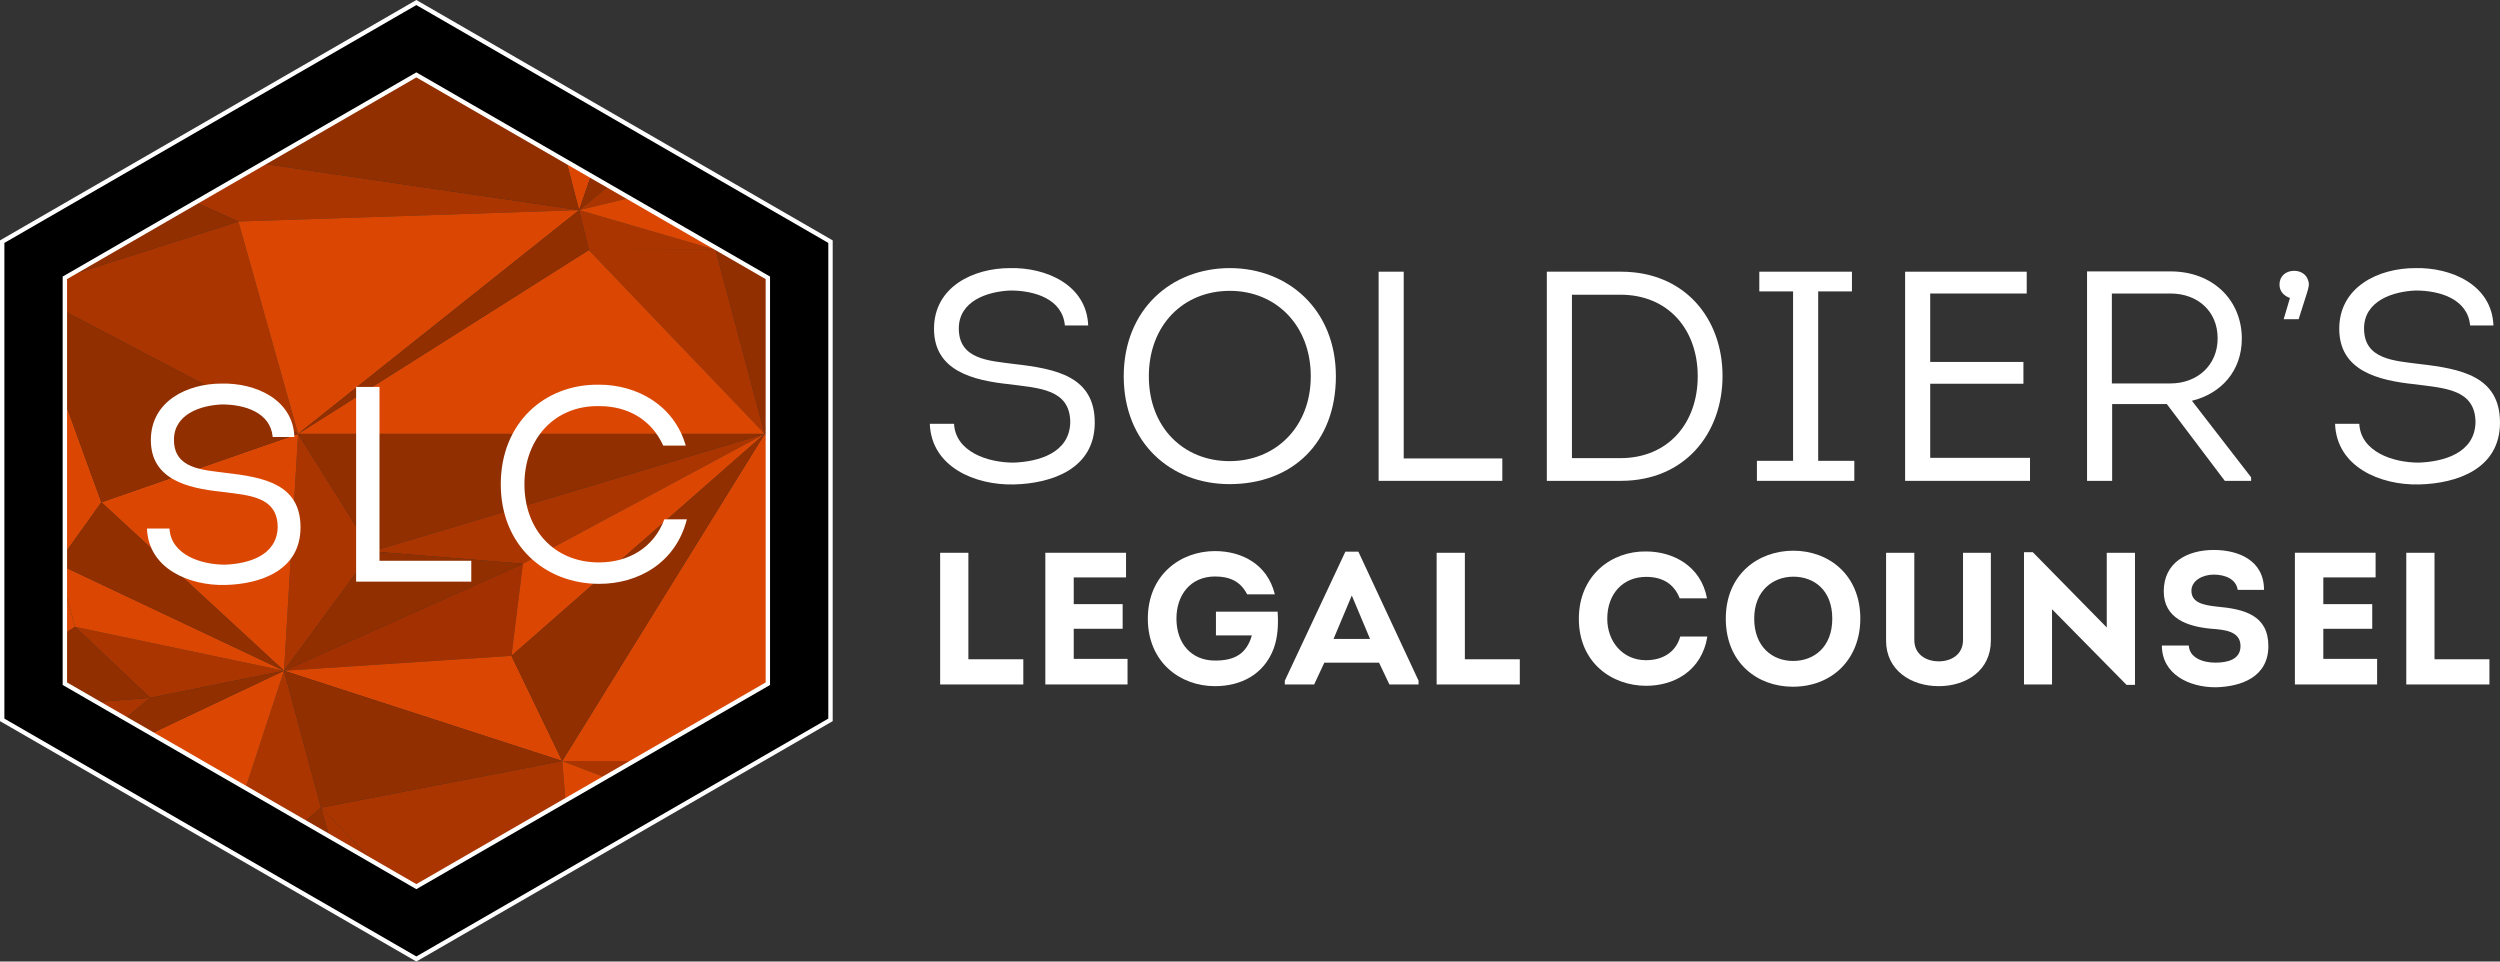 <?xml version="1.0" encoding="UTF-8"?>
<svg xmlns="http://www.w3.org/2000/svg" xmlns:xlink="http://www.w3.org/1999/xlink" id="Layer_1" data-name="Layer 1" viewBox="0 0 1596.02 613.84">
  <rect x="0" y="0" width="1596.02" height="613.84" fill="#333333" stroke="none"/>
  <defs>
    <style>
      .cls-1 {
        fill: #000;
        stroke: #fff;
        stroke-miterlimit: 10;
        stroke-width: 2.8px;
      }

      .cls-2 {
        clip-path: url(#clippath);
      }

      .cls-3 {
        fill: none;
      }

      .cls-3, .cls-4, .cls-5, .cls-6, .cls-7, .cls-8, .cls-9 {
        stroke-width: 0px;
      }

      .cls-4 {
        fill: #ab3500;
      }

      .cls-5 {
        fill: #db4702;
      }

      .cls-10 {
        clip-path: url(#clippath-1);
      }

      .cls-6 {
        fill: #ab3500;
      }

      .cls-7 {
        fill: #fff;
      }

      .cls-8 {
        fill: #a23000;
      }

      .cls-9 {
        fill: #912f00;
      }
    </style>
    <clipPath id="clippath">
      <path class="cls-3" d="M490.2,436.48l-224.4,129.56L41.41,436.48V177.37L265.8,47.81l224.4,129.56v259.11Z"></path>
    </clipPath>
    <clipPath id="clippath-1">
      <rect class="cls-3" x="-295.11" y="-110.1" width="1121.82" height="747.88"></rect>
    </clipPath>
    <clipPath id="clippath-2">
      <polygon class="cls-3" points="490.2 436.48 265.8 566.03 41.41 436.48 41.41 177.37 265.8 47.81 490.2 177.37 490.2 436.48"></polygon>
    </clipPath>
  </defs>
  <g>
    <g class="cls-2">
      <g class="cls-10">
        <g>
          <polygon class="cls-4" points="-102.32 111.17 -198.74 233.28 15.4 185.11 -102.32 111.17"></polygon>
          <polyline class="cls-9" points="36.7 359.87 15.4 185.11 -36.17 308.34"></polyline>
          <polyline class="cls-4" points="190.31 276.97 15.4 185.11 152.19 141.42"></polyline>
          <polygon class="cls-4" points="471.57 109.46 575.66 159.48 456.83 159.48 471.57 109.46"></polygon>
          <polygon class="cls-5" points="471.57 109.46 575.66 159.48 556.97 90.03 471.57 109.46"></polygon>
          <polygon class="cls-6" points="755.03 196.07 575.66 159.48 776.71 90.03 755.03 196.07"></polygon>
          <polygon class="cls-4" points="591.11 320.66 575.66 485.81 488.22 276.97 591.11 320.66"></polygon>
          <polygon class="cls-8" points="644.22 608.57 575.66 485.81 556.97 561.52 644.22 608.57"></polygon>
          <polygon class="cls-4" points="358.92 485.81 575.66 485.81 556.97 561.52 358.92 485.81"></polygon>
          <polygon class="cls-8" points="776.71 498.78 878.35 471.9 734.08 582.8 776.71 498.78"></polygon>
          <polygon class="cls-4" points="375.89 159.63 369.7 134.14 456.83 159.48 375.89 159.63"></polygon>
          <polygon class="cls-5" points="414.22 5.65 389.56 -74.26 344.72 38.5 414.22 5.65"></polygon>
          <polygon class="cls-4" points="-343.38 604.09 32.22 498.78 -40.66 456.21 -343.38 604.09"></polygon>
          <polygon class="cls-4" points="237.4 352.03 190.31 276.97 181.34 428.21 237.4 352.03"></polygon>
          <polygon class="cls-8" points="326.53 418.68 333.82 359.87 181.34 428.21 326.53 418.68"></polygon>
          <polygon class="cls-4" points="237.4 352.03 333.82 359.87 488.22 276.97 237.4 352.03"></polygon>
          <polygon class="cls-4" points="375.89 691.92 358.92 485.81 204.96 515.59 375.89 691.92"></polygon>
          <polygon class="cls-4" points="375.89 691.92 644.22 608.57 556.97 561.52 375.89 691.92"></polygon>
          <polygon class="cls-4" points="-308.99 697.9 -343.38 604.09 132.46 577.2 -308.99 697.9"></polygon>
          <polygon class="cls-6" points="260.94 712.83 204.96 515.59 342.15 657.11 260.94 712.83"></polygon>
          <g>
            <polygon class="cls-6" points="-260.41 344.19 -198.74 233.28 15.4 185.11 -260.41 344.19"></polygon>
            <polygon class="cls-6" points="22.13 83.17 -36.17 115.66 15.4 185.11 22.13 83.17"></polygon>
            <polygon class="cls-6" points="471.57 109.46 369.7 134.14 439.64 76.59 471.57 109.46"></polygon>
            <polygon class="cls-6" points="439.64 76.59 575.66 -25.41 471.57 -40.65 439.64 76.59"></polygon>
            <polygon class="cls-6" points="707.2 30.29 575.66 -25.41 684.78 -49.4 707.2 30.29"></polygon>
            <polygon class="cls-6" points="707.2 30.29 799.13 -54.09 751.29 -138.48 707.2 30.29"></polygon>
            <polygon class="cls-6" points="556.97 90.03 575.66 -25.41 471.57 109.46 556.97 90.03"></polygon>
            <polygon class="cls-6" points="488.22 276.97 375.89 159.63 456.83 159.48 488.22 276.97"></polygon>
            <polygon class="cls-6" points="707.2 30.29 575.66 159.48 556.97 90.03 707.2 30.29"></polygon>
            <polygon class="cls-6" points="755.03 196.07 917.21 240.07 793.9 259.55 755.03 196.07"></polygon>
            <polygon class="cls-6" points="644.22 608.57 575.66 485.81 734.08 582.8 644.22 608.57"></polygon>
            <polygon class="cls-6" points="611.53 674 725.14 674 734.08 582.8 611.53 674"></polygon>
            <polygon class="cls-6" points="793.9 259.55 575.66 485.81 744.57 427.09 793.9 259.55"></polygon>
            <polygon class="cls-6" points="591.11 320.66 575.66 159.48 488.22 276.97 591.11 320.66"></polygon>
            <polygon class="cls-4" points="22.13 83.17 369.7 134.14 152.19 141.42 22.13 83.17"></polygon>
            <polygon class="cls-6" points="95.84 445.49 32.22 498.78 -40.66 456.21 95.84 445.49"></polygon>
            <polygon class="cls-6" points="47.92 400.2 95.84 445.49 181.34 428.21 47.92 400.2"></polygon>
            <polygon class="cls-6" points="181.34 428.21 132.46 577.2 204.96 515.59 181.34 428.21"></polygon>
            <polygon class="cls-6" points="27.59 664.29 114.63 702.38 132.46 577.2 27.59 664.29"></polygon>
            <polygon class="cls-6" points="22.13 83.17 -43.46 -57.83 68.93 -134 22.13 83.17"></polygon>
          </g>
          <polygon class="cls-4" points="22.13 83.17 -43.46 -57.83 -177.27 -14.07 22.13 83.17"></polygon>
          <g>
            <polygon class="cls-5" points="22.13 83.17 389.56 -74.26 344.72 38.5 22.13 83.17"></polygon>
            <polygon class="cls-5" points="22.13 83.17 314.07 -134 102.85 -74.26 22.13 83.17"></polygon>
            <polyline class="cls-5" points="36.7 359.87 15.4 185.11 64.73 320.66"></polyline>
            <polygon class="cls-5" points="190.31 276.97 369.7 134.14 152.19 141.42 190.31 276.97"></polygon>
            <polygon class="cls-5" points="471.57 109.46 575.66 -25.41 439.64 76.59 471.57 109.46"></polygon>
            <polygon class="cls-5" points="707.2 30.29 799.13 -54.09 991.95 -2.57 707.2 30.29"></polygon>
            <polygon class="cls-5" points="471.57 109.46 369.7 134.14 456.83 159.48 471.57 109.46"></polygon>
            <polygon class="cls-5" points="488.22 276.97 375.89 159.63 190.31 276.97 488.22 276.97"></polygon>
            <polygon class="cls-5" points="707.2 30.29 575.66 159.48 776.71 90.03 707.2 30.29"></polygon>
            <polygon class="cls-5" points="991.95 -2.57 903.76 124.76 776.71 90.03 991.95 -2.57"></polygon>
            <polygon class="cls-5" points="755.03 196.07 903.76 124.76 917.21 240.07 755.03 196.07"></polygon>
            <polygon class="cls-5" points="591.11 320.66 575.66 159.48 793.9 259.55 591.11 320.66"></polygon>
            <polygon class="cls-5" points="358.92 485.81 575.66 485.81 488.22 276.97 358.92 485.81"></polygon>
            <polygon class="cls-5" points="899.28 630.69 878.35 471.9 734.08 582.8 899.28 630.69"></polygon>
            <polygon class="cls-5" points="611.53 674 644.22 608.57 734.08 582.8 611.53 674"></polygon>
            <polygon class="cls-5" points="611.53 674 644.22 608.57 461.88 665.21 611.53 674"></polygon>
            <polygon class="cls-5" points="776.71 498.78 575.66 485.81 744.57 427.09 776.71 498.78"></polygon>
            <polygon class="cls-5" points="793.9 259.55 878.35 471.9 744.57 427.09 793.9 259.55"></polygon>
            <polygon class="cls-5" points="414.22 5.65 369.7 134.14 344.72 38.5 414.22 5.65"></polygon>
            <polygon class="cls-5" points="439.64 76.59 471.57 -40.65 414.22 5.65 439.64 76.59"></polygon>
            <polygon class="cls-5" points="47.92 400.2 36.7 359.87 -40.66 456.21 47.92 400.2"></polygon>
            <polygon class="cls-5" points="47.92 400.2 36.7 359.87 181.34 428.21 47.92 400.2"></polygon>
            <polygon class="cls-5" points="64.73 320.66 190.31 276.97 181.34 428.21 64.73 320.66"></polygon>
            <polygon class="cls-5" points="326.53 418.68 333.82 359.87 488.22 276.97 326.53 418.68"></polygon>
            <polygon class="cls-5" points="181.34 428.21 358.92 485.81 326.53 418.68 181.34 428.21"></polygon>
            <polygon class="cls-5" points="375.89 691.92 358.92 485.81 556.97 561.52 375.89 691.92"></polygon>
            <polygon class="cls-5" points="181.34 428.21 32.22 498.78 132.46 577.2 181.34 428.21"></polygon>
            <polygon class="cls-5" points="260.94 712.83 114.63 702.38 132.46 577.2 260.94 712.83"></polygon>
          </g>
          <g>
            <polygon class="cls-9" points="22.13 83.17 369.7 134.14 344.72 38.5 22.13 83.17"></polygon>
            <polyline class="cls-9" points="22.13 83.17 389.56 -74.26 314.07 -134"></polyline>
            <polygon class="cls-9" points="-36.17 308.34 -260.41 344.19 15.4 185.11 -36.17 308.34"></polygon>
            <polygon class="cls-9" points="22.13 83.17 -36.17 115.66 -177.27 -14.07 22.13 83.17"></polygon>
            <polyline class="cls-9" points="190.31 276.97 15.4 185.11 64.73 320.66"></polyline>
            <polygon class="cls-9" points="-36.17 115.66 15.4 185.11 -102.32 111.17 -36.17 115.66"></polygon>
            <polygon class="cls-9" points="152.19 141.42 15.4 185.11 22.13 83.17 152.19 141.42"></polygon>
            <polygon class="cls-9" points="707.2 30.29 776.71 90.03 991.95 -2.57 707.2 30.29"></polygon>
            <polygon class="cls-9" points="707.2 30.29 751.29 -138.48 684.78 -49.4 707.2 30.29"></polygon>
            <polygon class="cls-9" points="707.2 30.29 575.66 -25.41 556.97 90.03 707.2 30.29"></polygon>
            <polygon class="cls-9" points="488.22 276.97 575.66 159.48 456.83 159.48 488.22 276.97"></polygon>
            <polygon class="cls-9" points="755.03 196.07 575.66 159.48 793.9 259.55 755.03 196.07"></polygon>
            <polygon class="cls-9" points="755.03 196.07 903.76 124.76 776.71 90.03 755.03 196.07"></polygon>
            <polygon class="cls-9" points="591.11 320.66 575.66 485.81 793.9 259.55 591.11 320.66"></polygon>
            <polygon class="cls-9" points="776.71 498.78 575.66 485.81 734.08 582.8 776.71 498.78"></polygon>
            <polygon class="cls-9" points="899.28 630.69 725.14 674 734.08 582.8 899.28 630.69"></polygon>
            <polygon class="cls-9" points="776.71 498.78 878.35 471.9 744.57 427.09 776.71 498.78"></polygon>
            <polygon class="cls-9" points="793.9 259.55 878.35 471.9 917.21 240.07 793.9 259.55"></polygon>
            <polygon class="cls-9" points="375.89 159.63 369.7 134.14 190.31 276.97 375.89 159.63"></polygon>
            <polygon class="cls-9" points="414.22 5.65 389.56 -74.26 471.57 -40.65 414.22 5.65"></polygon>
            <polygon class="cls-9" points="439.64 76.59 369.7 134.14 414.22 5.65 439.64 76.59"></polygon>
            <polygon class="cls-9" points="95.84 445.49 32.22 498.78 181.34 428.21 95.84 445.49"></polygon>
            <polygon class="cls-9" points="-36.17 308.34 36.7 359.87 -40.66 456.21 -36.17 308.34"></polygon>
            <polygon class="cls-9" points="64.73 320.66 36.7 359.87 181.34 428.21 64.73 320.66"></polygon>
            <polygon class="cls-9" points="237.4 352.03 190.31 276.97 488.22 276.97 237.4 352.03"></polygon>
            <polygon class="cls-9" points="326.53 418.68 358.92 485.81 488.22 276.97 326.53 418.68"></polygon>
            <polygon class="cls-9" points="237.4 352.03 333.82 359.87 181.34 428.21 237.4 352.03"></polygon>
            <polygon class="cls-9" points="181.34 428.21 358.92 485.81 204.96 515.59 181.34 428.21"></polygon>
            <polyline class="cls-9" points="132.46 577.2 27.59 664.29 -308.99 697.9"></polyline>
            <polygon class="cls-9" points="260.94 712.83 204.96 515.59 132.46 577.2 260.94 712.83"></polygon>
            <polygon class="cls-9" points="47.92 400.2 95.84 445.49 -40.66 456.21 47.92 400.2"></polygon>
            <polygon class="cls-9" points="32.22 498.78 132.46 577.2 -343.38 604.09 32.22 498.78"></polygon>
            <polygon class="cls-9" points="22.13 83.17 102.85 -74.26 68.93 -134 22.13 83.17"></polygon>
          </g>
        </g>
      </g>
    </g>
    <path class="cls-1" d="M265.8,1.62L1.4,154.27v305.3l264.4,152.65,264.4-152.65V154.27L265.8,1.62ZM490.2,436.48l-224.4,129.56L41.41,436.48V177.37L265.8,47.81l224.4,129.56v259.11Z"></path>
  </g>
  <g>
    <path class="cls-7" d="M609.06,270.54c.95,17.93,21.55,24.8,37.96,24.8,16.02-.57,35.67-6.1,36.24-25.56,0-21.55-20.22-21.94-38.34-24.42-24.23-2.48-48.64-8.77-48.64-35.48s24.99-38.72,48.45-38.72c23.08-.57,49.02,10.68,49.98,36.62h-14.88c-1.53-16.98-19.46-22.32-34.72-22.32-14.69.57-33,6.68-33,24.23,0,19.84,19.27,20.6,35.48,22.7,26.51,3.05,51.31,7.82,51.31,37.39s-27.47,38.91-51.69,39.49c-24.8.57-52.65-11.25-53.6-38.72h15.45Z"></path>
    <path class="cls-7" d="M784.93,309.07c-37.58,0-67.53-26.32-67.53-68.86s30.33-69.05,67.72-69.05,67.72,26.71,67.72,69.05-27.66,68.86-67.91,68.86ZM784.93,294.39c29.38,0,51.88-21.75,51.88-54.17s-22.13-54.55-51.69-54.55-51.69,21.75-51.69,54.55,22.32,54.17,51.5,54.17Z"></path>
    <path class="cls-7" d="M896.14,292.67h62.95v14.31h-78.97v-133.53h16.02v119.22Z"></path>
    <path class="cls-7" d="M1034.82,173.45c40.82,0,64.86,29.95,64.86,66.57s-24.04,66.95-64.86,66.95h-47.31v-133.53h47.31ZM1034.44,292.48c30.52,0,49.4-22.32,49.4-52.27s-18.88-52.07-49.4-52.07h-30.9v104.34h30.9Z"></path>
    <path class="cls-7" d="M1183.81,294.2v12.78h-62.18v-12.78h23.08v-108.16h-21.55v-12.59h59.13v12.59h-21.55v108.16h23.08Z"></path>
    <path class="cls-7" d="M1293.87,187.38h-61.61v43.68h59.51v13.92h-59.51v47.31h63.71v14.69h-79.73v-133.53h77.63v13.92Z"></path>
    <path class="cls-7" d="M1437.12,304.69v2.29h-16.79l-37.01-49.02h-34.91v49.02h-16.02v-133.72h53.22c27.47,0,45.59,18.69,45.59,42.92,0,20.6-13.16,35.1-31.86,39.68l37.77,48.83ZM1385.62,244.79c16.98,0,30.14-11.45,30.14-28.8s-12.78-28.61-30.14-28.61h-37.39v57.42h37.39Z"></path>
    <path class="cls-7" d="M1472.8,186.99l-5.34,16.79h-9.54l4.01-13.54c-3.81-1.33-6.68-4.2-6.68-8.58,0-5.34,4-8.77,9.35-8.77,4.39,0,8.01,2.48,8.96,6.29.57,1.33.38,1.91.38,3.24-.19,1.33-.57,2.86-1.14,4.58Z"></path>
    <path class="cls-7" d="M1506.18,270.54c.95,17.93,21.55,24.8,37.96,24.8,16.02-.57,35.67-6.1,36.24-25.56,0-21.55-20.22-21.94-38.34-24.42-24.23-2.48-48.64-8.77-48.64-35.48s24.99-38.72,48.45-38.72c23.08-.57,49.02,10.68,49.98,36.62h-14.88c-1.53-16.98-19.46-22.32-34.72-22.32-14.69.57-33,6.68-33,24.23,0,19.84,19.27,20.6,35.48,22.7,26.51,3.05,51.31,7.82,51.31,37.39s-27.47,38.91-51.69,39.49c-24.8.57-52.65-11.25-53.6-38.72h15.45Z"></path>
    <path class="cls-7" d="M618.22,420.88h35.07v16.09h-53.09v-84.07h18.02v67.98Z"></path>
    <path class="cls-7" d="M718.87,368.63h-33.39v17.05h31.23v15.73h-31.23v19.22h34.35v16.33h-52.48v-84.07h51.52v15.73Z"></path>
    <path class="cls-7" d="M775.68,351.82c16.69,0,33.39,8.05,38.19,27.62h-17.66c-4.2-8.17-10.93-11.41-20.54-11.41-15.73,0-24.62,11.89-24.62,26.9,0,15.97,9.61,26.78,24.62,26.78,11.53,0,19.94-3.48,23.54-16.09h-22.94v-15.13h39.39c.48,8.05.24,15.85-2.52,23.54-6.37,16.93-21.38,24.02-37.47,24.02-22.22,0-42.88-15.25-42.88-43.12s20.78-43.12,42.88-43.12Z"></path>
    <path class="cls-7" d="M845.46,423.04l-6.49,13.93h-18.74v-2.4l38.67-82.39h8.29l38.43,82.39v2.4h-18.62l-6.61-13.93h-34.95ZM851.35,407.91h23.3l-11.65-27.74-11.65,27.74Z"></path>
    <path class="cls-7" d="M935.18,420.88h35.07v16.09h-53.09v-84.07h18.02v67.98Z"></path>
    <path class="cls-7" d="M1050.96,352.06c16.93,0,34.95,9.13,38.79,29.91h-17.42c-3.72-9.49-11.29-13.69-21.38-13.69-14.89,0-24.86,10.81-24.86,26.78,0,14.41,9.73,26.42,24.74,26.42,10.45,0,18.98-4.92,21.86-15.13h17.29c-3.6,22.22-21.5,31.47-39.03,31.47-22.1,0-43-14.89-43-42.76s20.9-43.36,43-43Z"></path>
    <path class="cls-7" d="M1144.52,438.41c-22.46,0-42.76-15.13-42.76-43.48s20.78-43.36,43.12-43.36,42.76,15.13,42.76,43.36c0,25.58-17.66,43.48-43.12,43.48ZM1144.76,421.96c13.09,0,24.98-8.65,24.98-27.02s-11.77-26.78-24.86-26.78-24.98,9.01-24.98,26.78,11.41,27.02,24.86,27.02Z"></path>
    <path class="cls-7" d="M1204.09,408.99v-56.09h18.02v55.73c0,9.01,7.33,13.57,15.61,13.57s15.49-4.56,15.49-13.57v-55.73h17.77v56.09c0,18.86-15.49,29.06-33.27,29.06s-33.63-10.21-33.63-29.06Z"></path>
    <path class="cls-7" d="M1310.03,388.93v48.04h-17.9v-84.43h5.64l47.2,48.04v-47.68h18.02v84.31h-5.41l-47.56-48.28Z"></path>
    <path class="cls-7" d="M1397.34,412.11c.36,7.69,8.77,10.93,16.93,10.93,7.45,0,16.09-1.8,16.09-10.57,0-9.61-10.33-10.45-18.38-11.05-15.25-1.32-30.63-6.49-30.63-23.9,0-18.62,15.25-26.42,31.95-26.42,15.73,0,32.07,6.61,32.07,25.46h-16.81c-.96-6.85-8.05-9.73-15.25-9.73s-14.29,3.84-14.29,10.33c0,7.45,7.33,9.13,16.09,10.09,17.77,1.56,33.03,5.53,33.03,25.22s-17.17,25.94-33.75,26.3c-16.81,0-34.23-8.29-34.23-26.66h17.17Z"></path>
    <path class="cls-7" d="M1516.61,368.63h-33.39v17.05h31.23v15.73h-31.23v19.22h34.35v16.33h-52.49v-84.07h51.52v15.73Z"></path>
    <path class="cls-7" d="M1554.2,420.88h35.07v16.09h-53.08v-84.07h18.02v67.98Z"></path>
  </g>
  <g>
    <path class="cls-7" d="M108.2,337.4c.89,16.69,20.07,23.09,35.34,23.09,14.92-.53,33.21-5.68,33.74-23.8,0-20.07-18.82-20.42-35.69-22.73-22.55-2.31-45.28-8.17-45.28-33.03s23.26-36.05,45.11-36.05c21.49-.53,45.64,9.95,46.53,34.1h-13.85c-1.42-15.8-18.11-20.78-32.32-20.78-13.67.53-30.72,6.21-30.72,22.55,0,18.47,17.94,19.18,33.03,21.13,24.68,2.84,47.77,7.28,47.77,34.81s-25.57,36.23-48.12,36.76c-23.09.53-49.01-10.48-49.9-36.05h14.38Z"></path>
    <path class="cls-7" d="M242.27,358h58.6v13.32h-73.52v-124.31h14.92v110.99Z"></path>
    <path class="cls-7" d="M382.56,245.59c23.97,0,47.77,12.96,55.23,38.89h-14.38c-7.64-16.87-22.91-25.22-40.84-25.22-28.59-.53-47.77,20.95-47.77,49.9s19,49.9,47.59,49.9c19,0,35.16-9.59,41.73-27.53h14.38c-7.1,27.88-31.08,41.2-55.94,41.2-34.63,0-62.86-24.51-62.86-63.57s27.88-64.11,62.86-63.57Z"></path>
  </g>
</svg>
